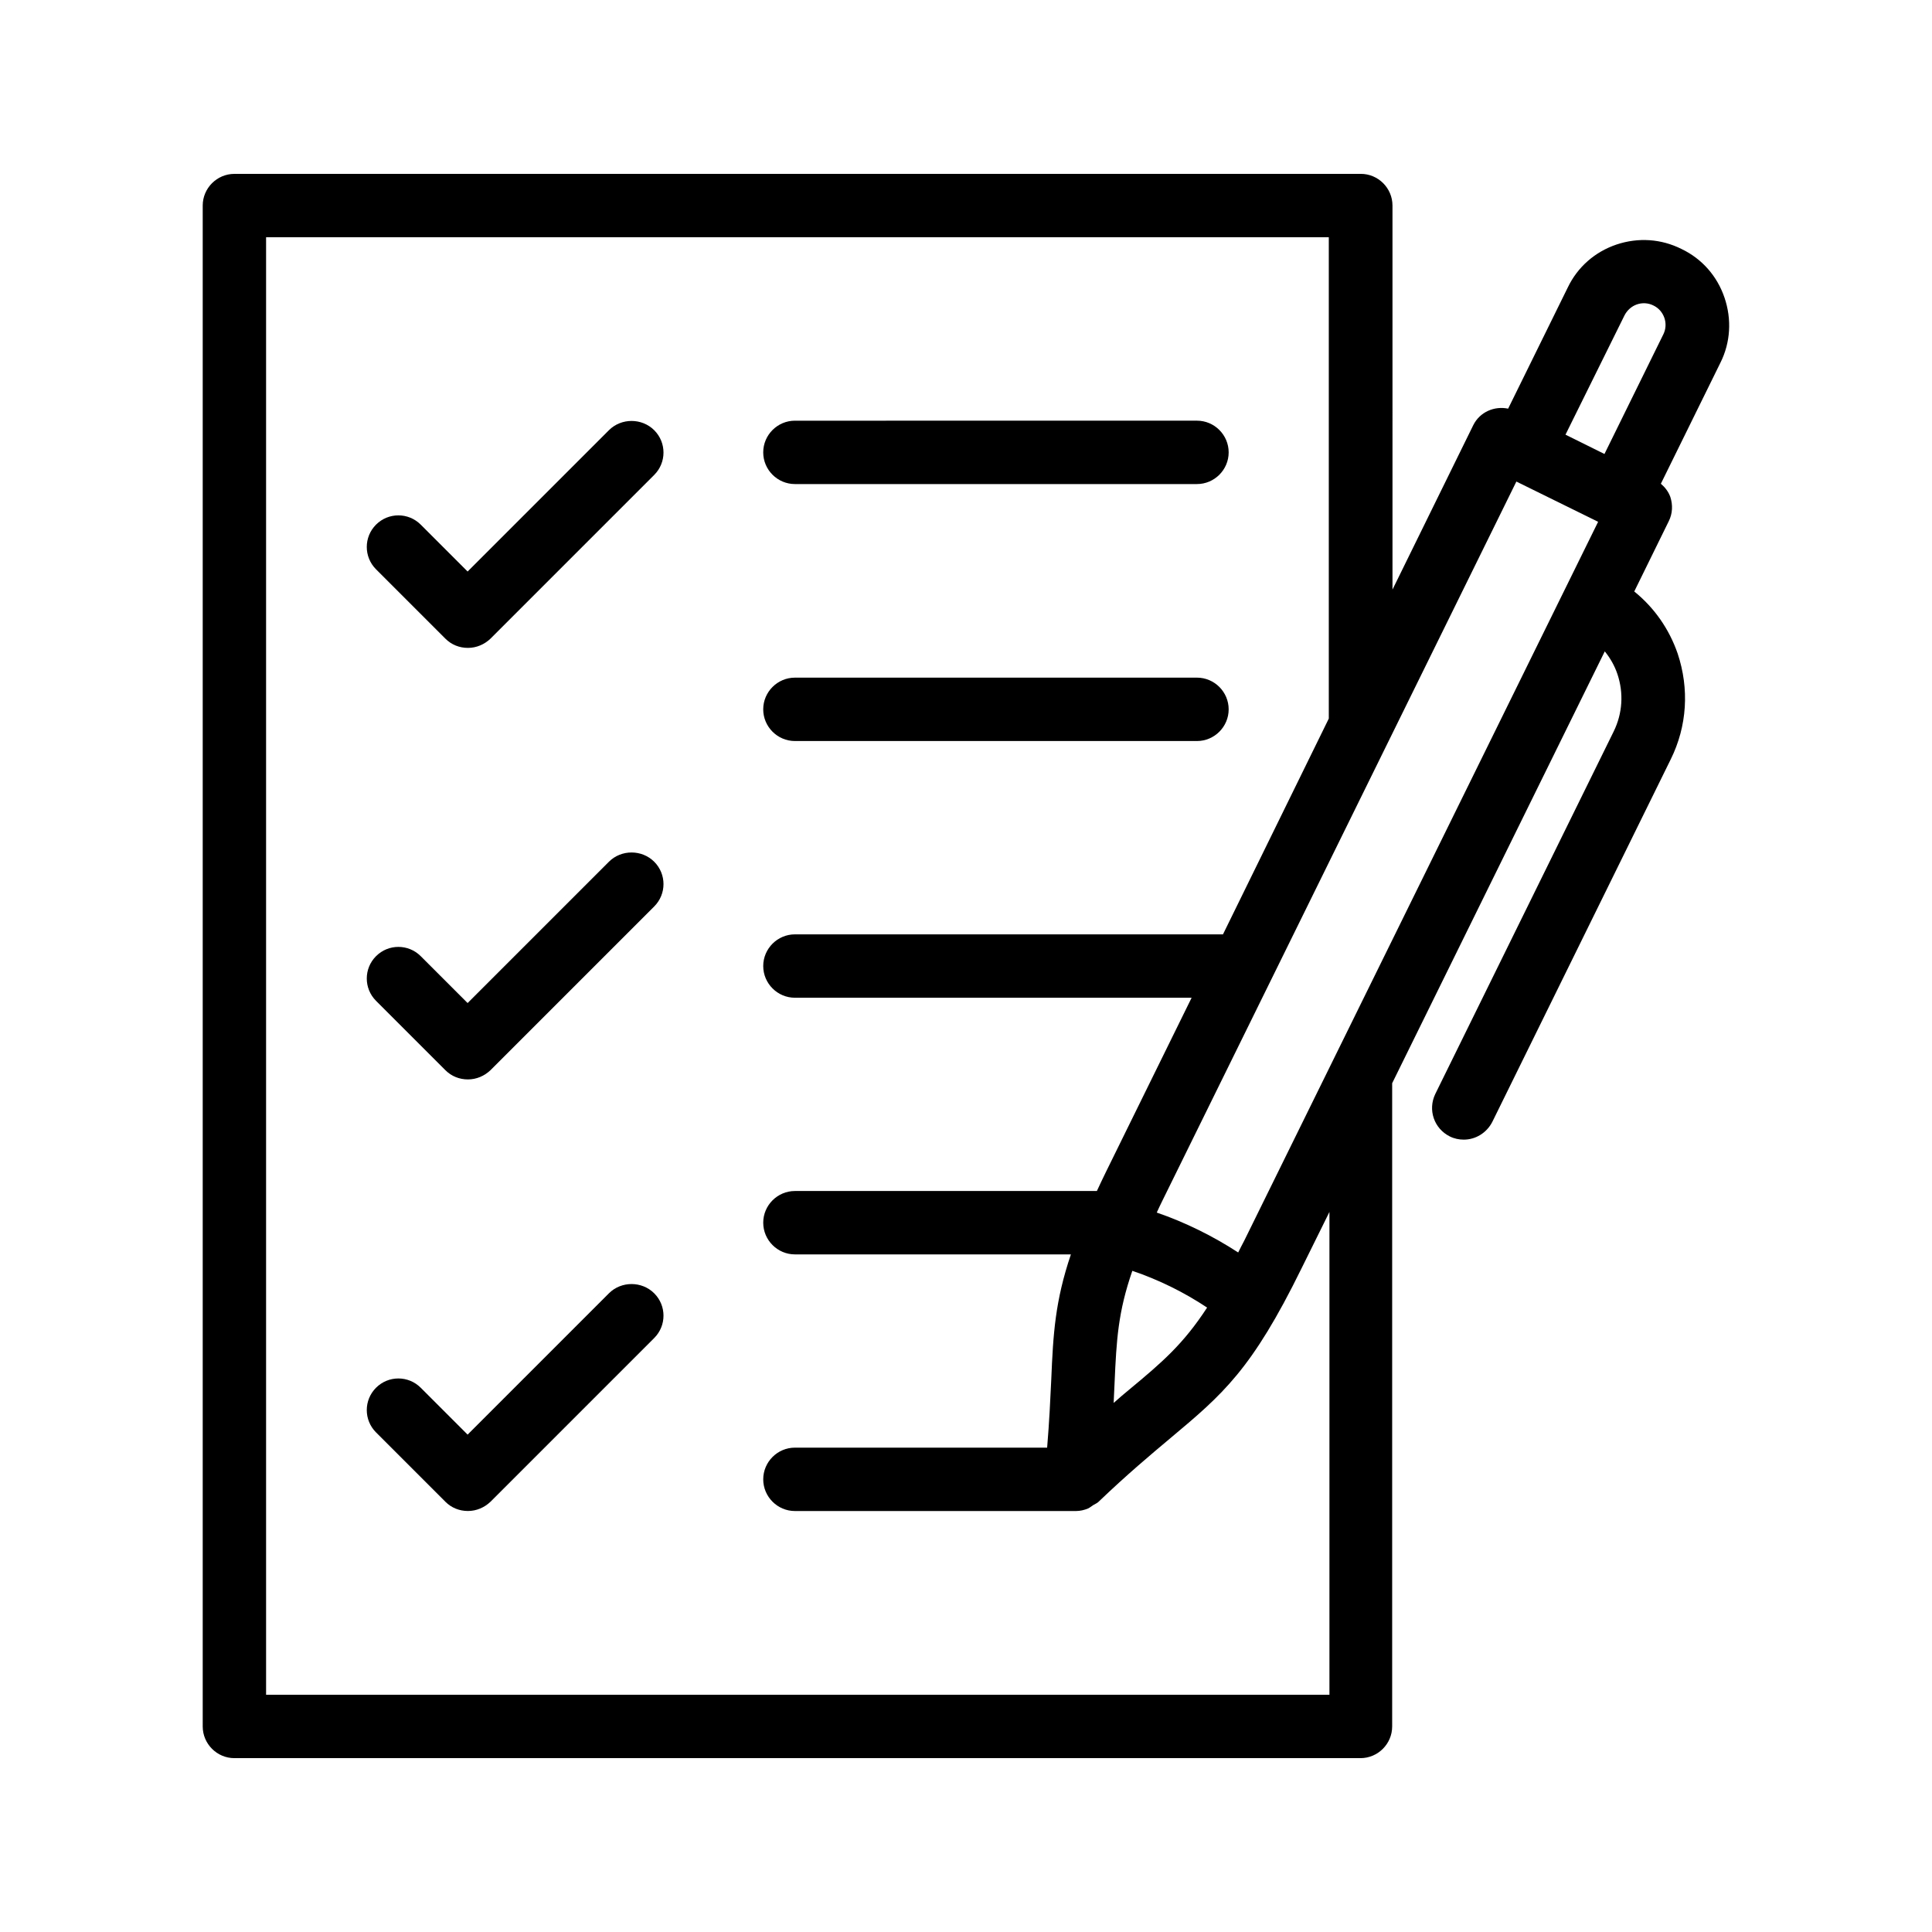 <?xml version="1.0" encoding="UTF-8"?>
<!-- Uploaded to: SVG Repo, www.svgrepo.com, Generator: SVG Repo Mixer Tools -->
<svg fill="#000000" width="800px" height="800px" version="1.1" viewBox="144 144 512 512" xmlns="http://www.w3.org/2000/svg">
 <g>
  <path d="m504.62 190.08h-298.5c-4.617 0-8.398 3.777-8.398 8.398v403.05c0 4.617 3.777 8.398 8.398 8.398h298.42c4.617 0 8.398-3.777 8.398-8.398v-170.46l56.344-114.45c1.426 1.762 2.602 3.777 3.359 6.047 1.68 5.039 1.344 10.41-1.008 15.199l-47.273 96.059c-2.016 4.199-0.336 9.152 3.863 11.25 1.176 0.586 2.434 0.84 3.695 0.84 3.106 0 6.047-1.762 7.559-4.703l47.273-96.059c4.367-8.816 4.953-18.727 1.848-28.047-2.266-6.551-6.215-12.176-11.504-16.457l9.152-18.641c1.008-2.016 1.09-4.281 0.418-6.383-0.504-1.426-1.426-2.602-2.519-3.527l15.785-32.074c2.688-5.375 3.023-11.504 1.09-17.215-1.93-5.711-5.961-10.328-11.418-12.93-5.375-2.684-11.422-3.106-17.215-1.172-5.711 1.93-10.328 5.961-12.93 11.418l-15.785 32.074c-3.609-0.754-7.473 0.84-9.238 4.367l-21.41 43.578-0.004-101.77c0-4.621-3.777-8.398-8.398-8.398zm-8.395 403.05h-281.71v-386.25h281.63v127.55l-28.043 57.184h-113.44c-4.617 0-8.398 3.777-8.398 8.398 0 4.617 3.777 8.398 8.398 8.398h105.13l-22.754 46.266c-0.84 1.762-1.594 3.273-2.352 4.953h-80.023c-4.617 0-8.398 3.777-8.398 8.398 0 4.617 3.777 8.398 8.398 8.398h73.137c-4.199 12.426-4.703 21.074-5.207 33.25-0.25 5.207-0.504 10.914-1.09 17.969l-66.84-0.004c-4.617 0-8.398 3.777-8.398 8.398 0 4.617 3.777 8.398 8.398 8.398h74.48c1.09 0 2.184-0.25 3.191-0.672 0.504-0.25 0.922-0.586 1.426-0.922 0.418-0.25 0.84-0.418 1.258-0.754 7.809-7.473 13.855-12.512 19.145-16.961 13.938-11.672 21.578-18.137 34.762-45.008l7.391-14.945v127.96zm-56.848-82.707c0.504-11.418 0.922-18.727 4.703-29.641 6.969 2.352 13.77 5.711 19.816 9.742-6.297 9.656-11.84 14.441-20.656 21.746-1.344 1.09-2.688 2.266-4.113 3.527 0.082-1.848 0.168-3.695 0.25-5.375zm135.11-282.8c0.672-1.344 1.848-2.434 3.273-2.938 1.426-0.504 3.023-0.418 4.367 0.25 1.426 0.672 2.434 1.848 2.938 3.273s0.418 3.023-0.25 4.367l-15.617 31.738-10.328-5.121zm-28.633 43.996 21.664 10.664-93.793 190.53c-0.586 1.176-1.09 2.016-1.594 3.106-6.719-4.367-14.023-7.977-21.578-10.578 0.504-1.09 0.922-2.016 1.512-3.191z"/>
  <path d="m305.37 258.01-37.449 37.449-12.426-12.426c-3.273-3.273-8.566-3.273-11.84 0-3.273 3.273-3.273 8.566 0 11.84l18.391 18.391c1.594 1.594 3.695 2.434 5.961 2.434s4.367-0.922 5.961-2.434l43.41-43.41c3.273-3.273 3.273-8.566 0-11.84-3.277-3.277-8.734-3.277-12.008-0.004z"/>
  <path d="m354.66 272.28h106.55c4.617 0 8.398-3.777 8.398-8.398 0-4.617-3.777-8.398-8.398-8.398l-106.55 0.004c-4.617 0-8.398 3.777-8.398 8.398 0 4.617 3.781 8.395 8.398 8.395z"/>
  <path d="m354.66 340.38h106.55c4.617 0 8.398-3.777 8.398-8.398 0-4.617-3.777-8.398-8.398-8.398h-106.55c-4.617 0-8.398 3.777-8.398 8.398 0 4.617 3.781 8.398 8.398 8.398z"/>
  <path d="m305.37 372.37-37.449 37.449-12.426-12.426c-3.273-3.273-8.566-3.273-11.84 0-3.273 3.273-3.273 8.566 0 11.84l18.391 18.391c1.594 1.594 3.695 2.434 5.961 2.434s4.367-0.922 5.961-2.434l43.41-43.41c3.273-3.273 3.273-8.566 0-11.84-3.277-3.277-8.734-3.277-12.008-0.004z"/>
  <path d="m305.37 486.74-37.449 37.449-12.426-12.426c-3.273-3.273-8.566-3.273-11.84 0-3.273 3.273-3.273 8.566 0 11.84l18.391 18.391c1.594 1.594 3.695 2.434 5.961 2.434s4.367-0.922 5.961-2.434l43.41-43.41c3.273-3.273 3.273-8.566 0-11.84-3.277-3.277-8.734-3.277-12.008-0.004z"/>
 </g>
</svg>